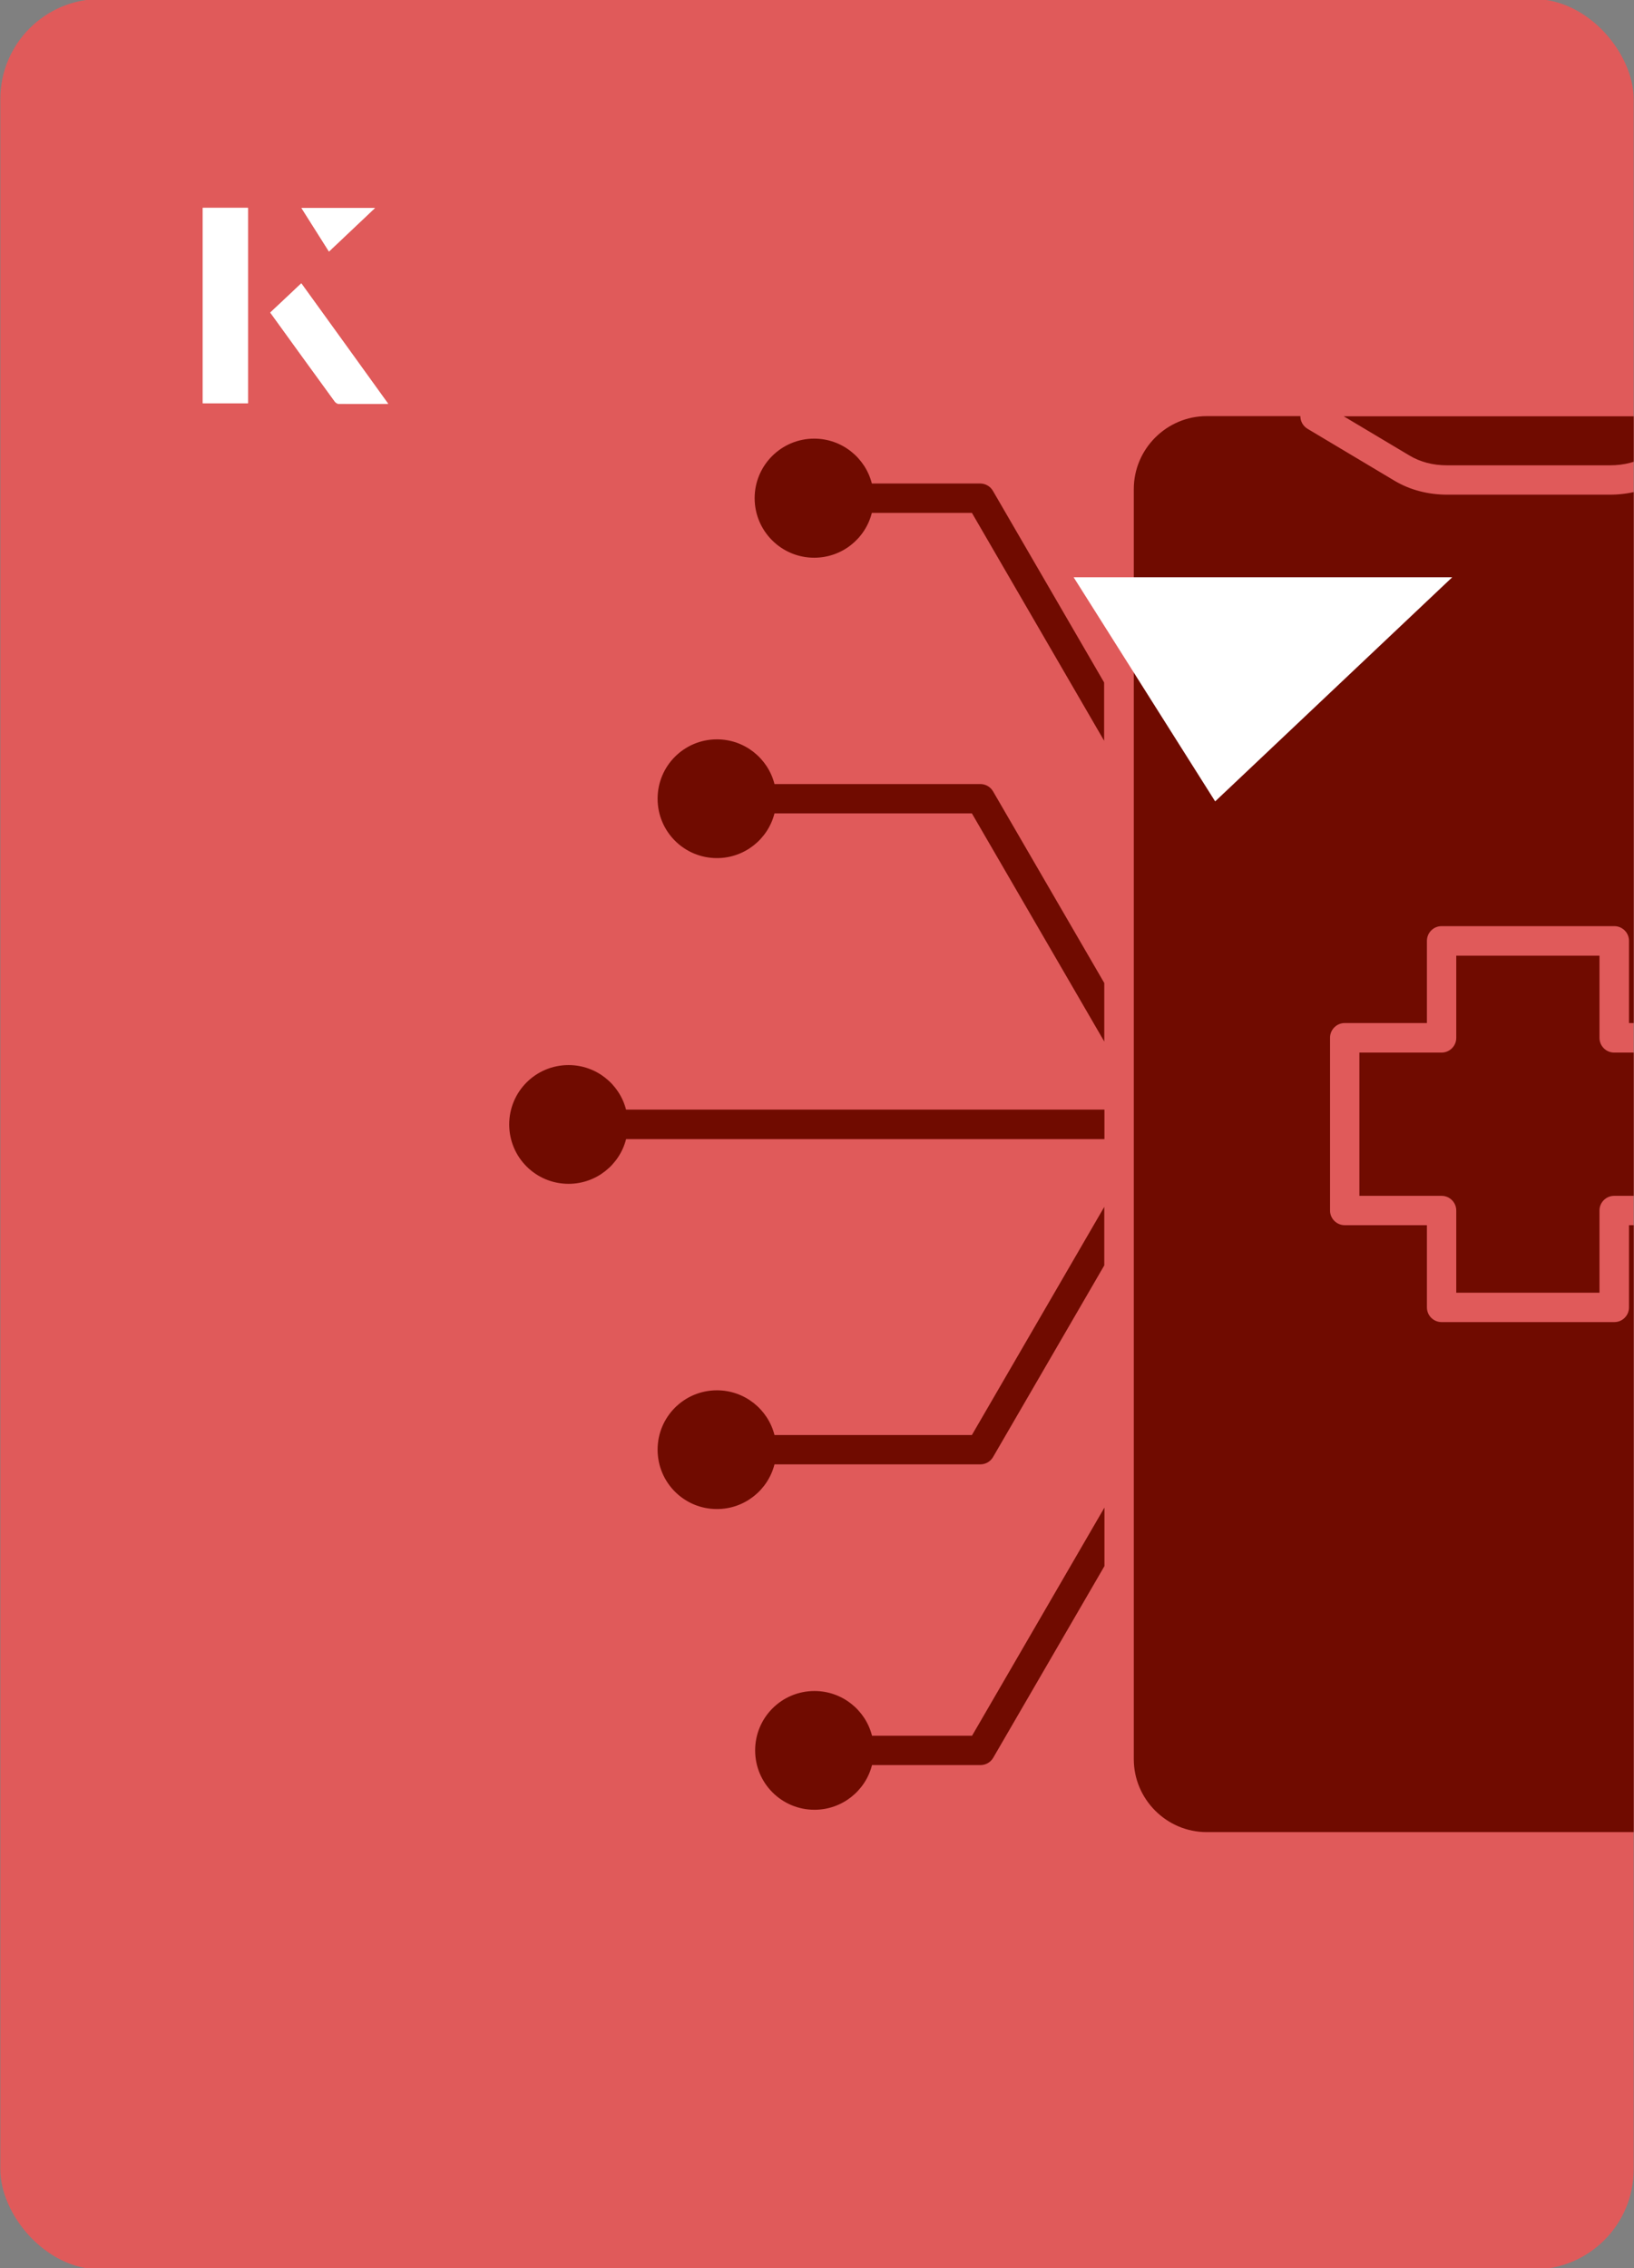 <?xml version="1.0" encoding="UTF-8"?>
<svg id="Layer_1" data-name="Layer 1" xmlns="http://www.w3.org/2000/svg" xmlns:xlink="http://www.w3.org/1999/xlink" viewBox="0 0 98 136">
  <rect x="0" y="0" width="98" height="136" fill="#808080" stroke="none"/>
  <defs>
    <style>
      .cls-1 {
        fill: #fff;
      }

      .cls-2 {
        fill: none;
      }

      .cls-3 {
        fill: #700b00;
        fill-rule: evenodd;
      }

      .cls-4 {
        fill: #e05a5a;
      }

      .cls-5 {
        clip-path: url(#clippath);
      }
    </style>
    <clipPath id="clippath">
      <rect class="cls-2" x=".02" y="-.07" width="97.96" height="136.13" rx="6" ry="6" transform="translate(98 136) rotate(-180)"/>
    </clipPath>
  </defs>
  <rect class="cls-4" x=".02" y="-.07" width="97.96" height="136.13" rx="6" ry="6" transform="translate(98 136) rotate(-180)"/>
  <g class="cls-5">
    <path class="cls-3" d="M115.27,29.32v76.16c0,2.4-1.97,4.37-4.37,4.37h-38.53c-2.4,0-4.37-1.97-4.37-4.37V29.32c0-2.4,1.97-4.37,4.37-4.37h5.62c0,.3.15.59.43.76l5.21,3.11c.47.28.97.49,1.51.63.53.14,1.09.21,1.68.21h9.71c.59,0,1.15-.07,1.68-.21.54-.14,1.04-.35,1.51-.63l5.21-3.11c.28-.17.43-.46.43-.76h5.55c2.4,0,4.37,1.96,4.37,4.37ZM66.23,44.43l-7.94-13.68h-5.89s-.07,0-.11,0c-.39,1.55-1.79,2.69-3.46,2.69-1.97,0-3.57-1.6-3.57-3.57s1.6-3.57,3.57-3.57c1.67,0,3.07,1.15,3.46,2.69.03,0,.07,0,.11,0h6.39c.3,0,.6.16.76.44l6.67,11.49v3.51ZM52.29,104.07s.08,0,.12,0h5.89s7.94-13.68,7.94-13.68v3.51s-6.67,11.49-6.67,11.49c-.16.28-.46.44-.76.44h0s-6.39,0-6.39,0c-.04,0-.08,0-.12,0-.39,1.54-1.79,2.68-3.45,2.68-1.97,0-3.56-1.59-3.56-3.56s1.59-3.56,3.56-3.56c1.66,0,3.06,1.14,3.45,2.68ZM39.44,86.92c0,1.97,1.59,3.56,3.56,3.56,1.66,0,3.06-1.14,3.45-2.68.04,0,.07,0,.11,0h12.24s0,0,0,0c.3,0,.6-.16.76-.44l6.67-11.49v-3.51s-7.94,13.68-7.94,13.68h-11.73s-.07,0-.11,0c-.39-1.54-1.79-2.68-3.45-2.68-1.97,0-3.56,1.59-3.56,3.56ZM37.55,66.53s.07,0,.11,0h28.58v1.77h-28.58s-.07,0-.11,0c-.39,1.54-1.79,2.68-3.45,2.68-1.97,0-3.56-1.59-3.56-3.56s1.59-3.56,3.56-3.56c1.66,0,3.06,1.14,3.45,2.68ZM39.44,47.89c0,1.97,1.59,3.56,3.56,3.56,1.66,0,3.06-1.14,3.45-2.68.04,0,.07,0,.11,0h11.73s7.94,13.68,7.94,13.68v-3.51s-6.67-11.49-6.67-11.49c-.16-.28-.46-.44-.76-.44h0s-12.24,0-12.24,0c-.04,0-.07,0-.11,0-.39-1.54-1.79-2.68-3.45-2.68-1.97,0-3.56,1.59-3.56,3.56ZM80.59,24.96l3.94,2.35c.33.2.68.34,1.05.44.37.1.78.15,1.24.15h9.71c.45,0,.86-.05,1.24-.15.37-.1.72-.24,1.05-.44l3.94-2.35h-22.16ZM96.82,55.53h-10.36c-.49,0-.88.4-.88.88v4.93h-4.93c-.49,0-.88.4-.88.88v10.36c0,.49.4.88.88.88h4.93v4.93c0,.49.4.88.88.88h10.36c.49,0,.88-.4.88-.88v-4.93h4.93c.49,0,.88-.4.88-.88v-10.36c0-.49-.4-.88-.88-.88h-4.93v-4.93c0-.49-.4-.88-.88-.88h0ZM87.34,57.3v4.93c0,.49-.4.88-.88.88h-4.93s0,8.59,0,8.59h4.93c.49,0,.88.4.88.88v4.93s8.59,0,8.59,0v-4.93c0-.49.4-.88.88-.88h4.93s0-8.59,0-8.59h-4.93c-.49,0-.88-.4-.88-.88v-4.93s-8.59,0-8.59,0h0Z"/>
  </g>
  <path class="cls-1" d="M72.88,48.05c-2.89-4.58-5.76-9.12-8.49-13.44h22.71c-5.04,4.76-9.89,9.35-14.22,13.44Z"/>
  <g>
    <path class="cls-1" d="M14.87,12.46h-2.71v11.72h2.71v-11.72ZM16.21,18.74c1.29,1.79,2.57,3.55,3.85,5.31.05.07.15.15.23.16.97.01,1.93,0,2.99,0-1.78-2.47-3.48-4.83-5.21-7.22-.66.62-1.25,1.18-1.86,1.75ZM19.73,15.08c.84-.79,1.78-1.69,2.76-2.61h-4.41c.53.84,1.09,1.72,1.65,2.61Z"/>
    <path class="cls-1" d="M14.87,12.46v11.72h-2.71v-11.72h2.71Z"/>
    <path class="cls-1" d="M16.21,18.74c.61-.57,1.21-1.13,1.86-1.75,1.73,2.39,3.43,4.75,5.21,7.22-1.06,0-2.03,0-2.99,0-.08,0-.18-.08-.23-.16-1.28-1.76-2.56-3.52-3.85-5.31Z"/>
    <polygon class="cls-1" points="19.73 15.08 18.08 12.47 22.49 12.47 19.73 15.08"/>
  </g>
</svg>